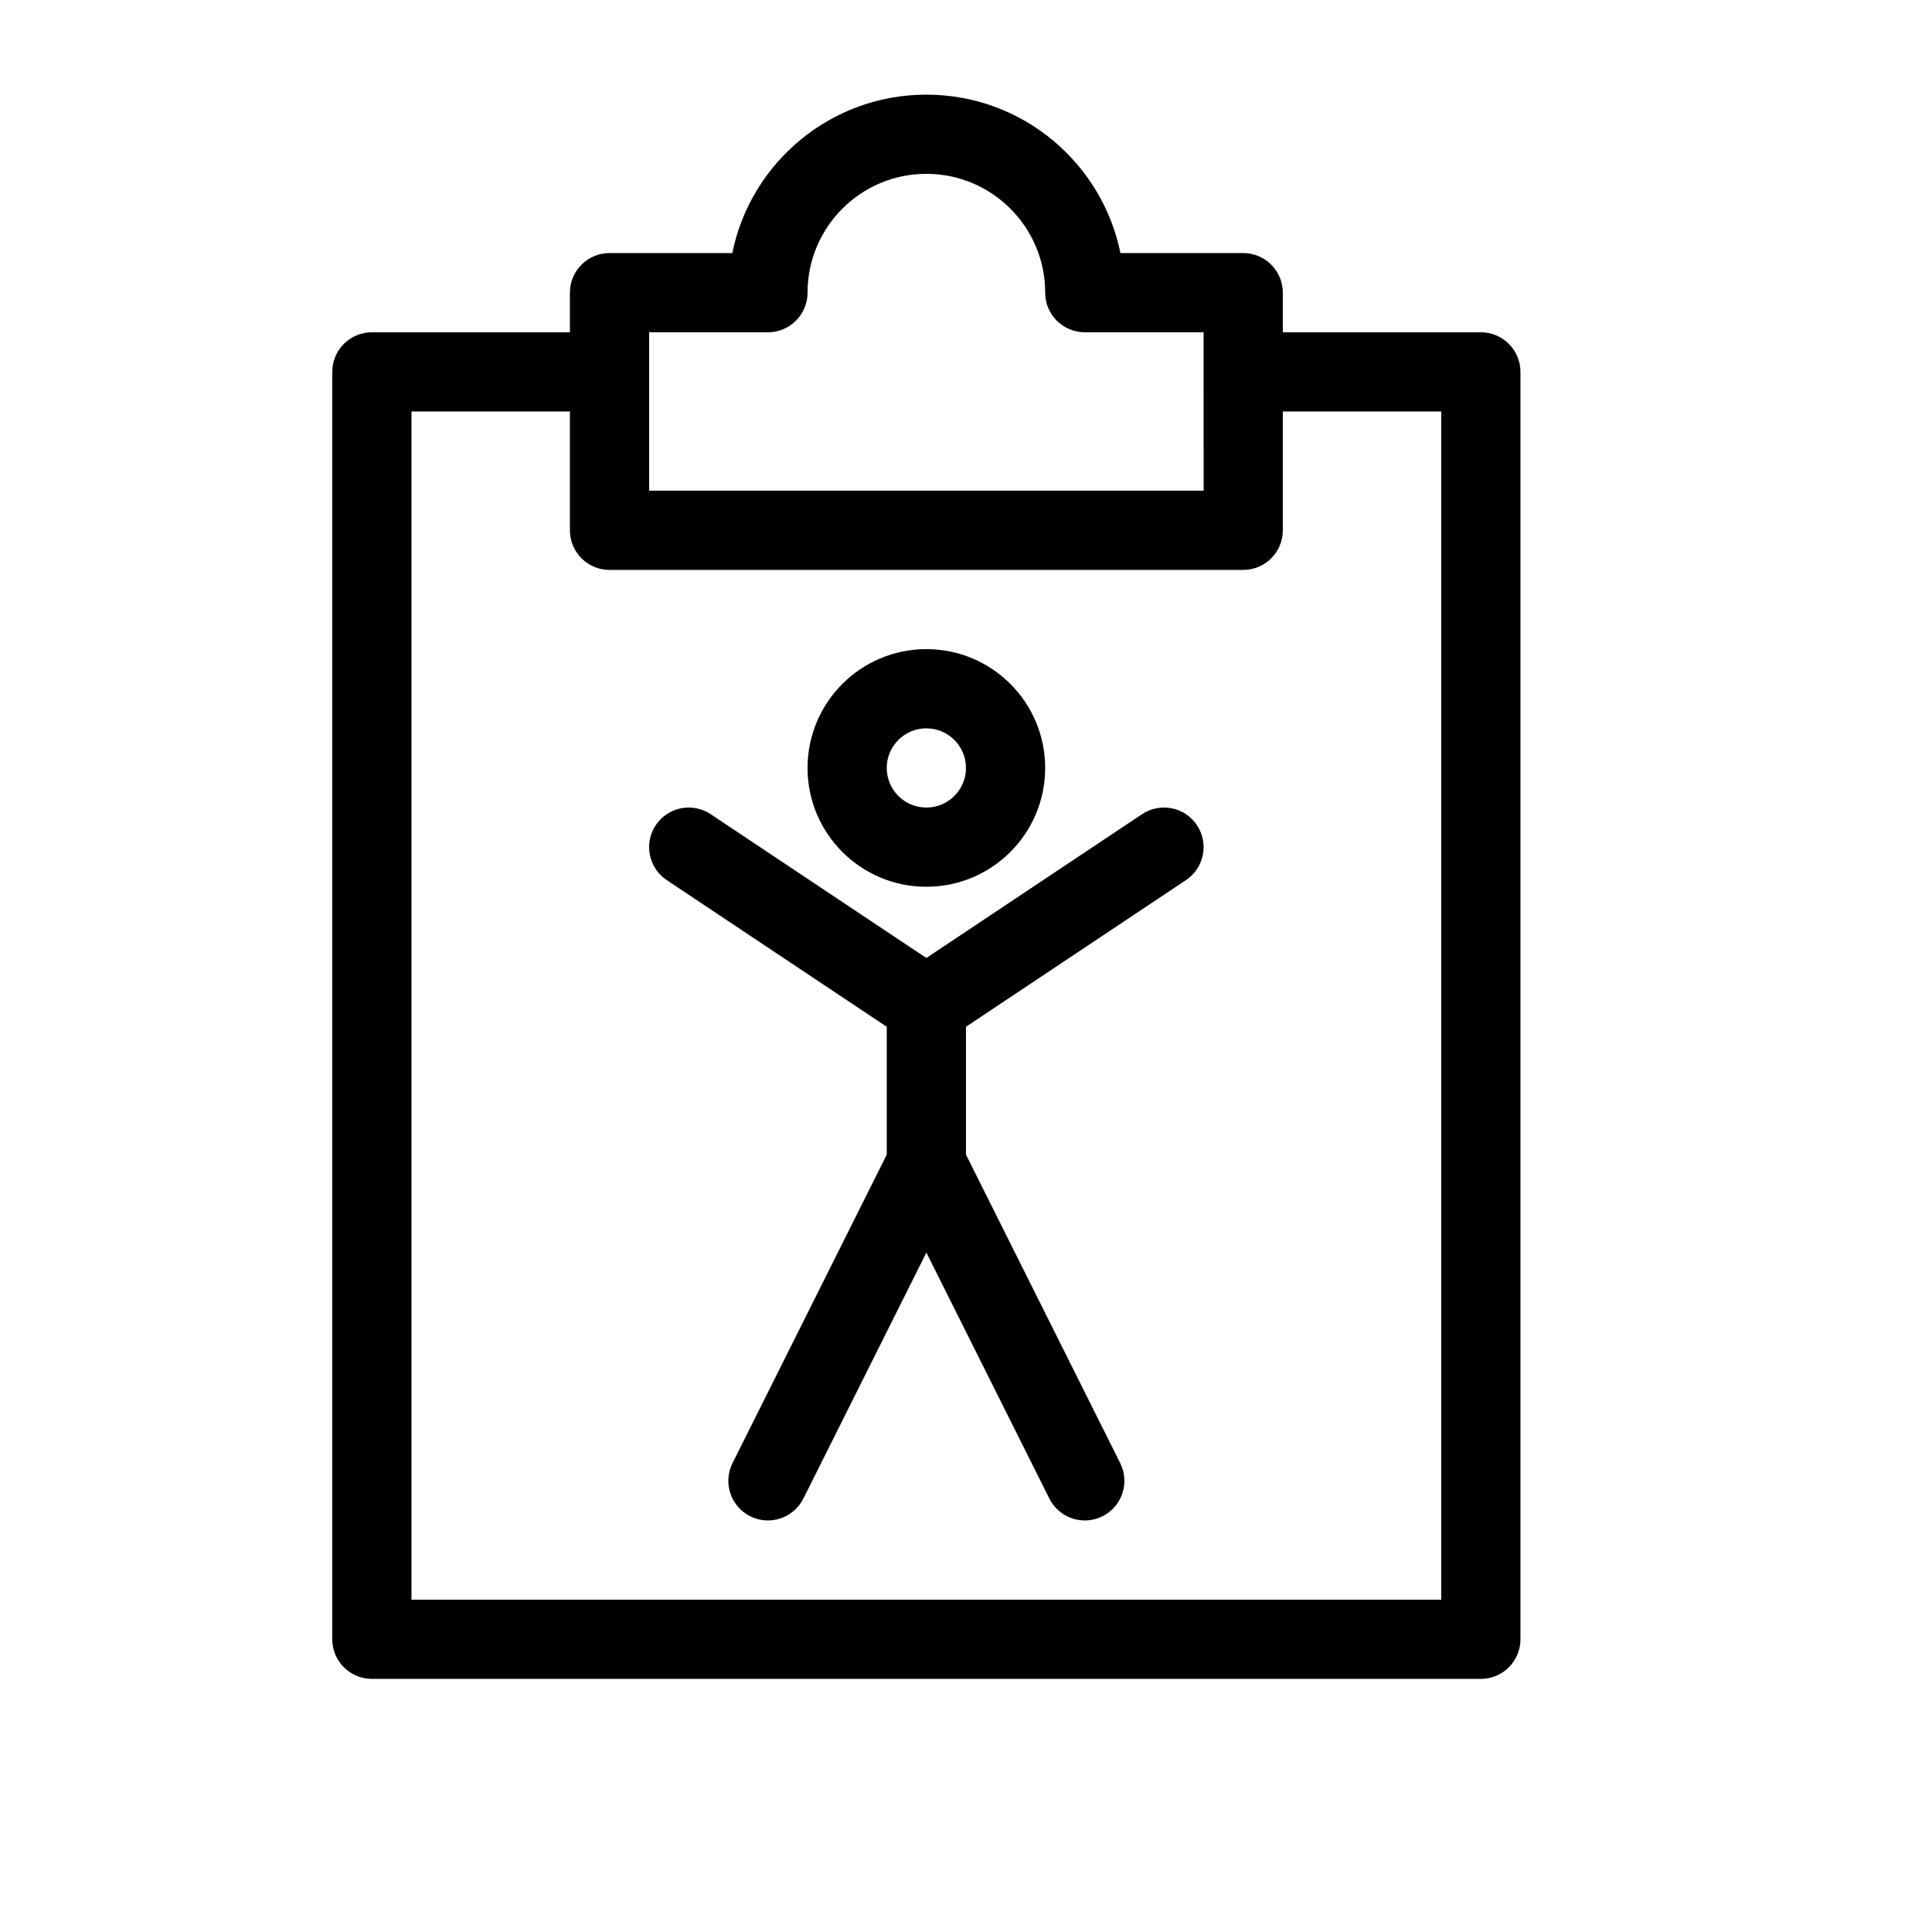 <?xml version="1.0" encoding="UTF-8"?>
<!-- Uploaded to: SVG Repo, www.svgrepo.com, Generator: SVG Repo Mixer Tools -->
<svg fill="#000000" width="800px" height="800px" version="1.1" viewBox="144 144 512 512" xmlns="http://www.w3.org/2000/svg">
 <path d="m483.96 253.05v31.488c0 5.797-4.699 10.496-10.492 10.496h-167.94c-5.797 0-10.496-4.699-10.496-10.496v-31.488h-41.984v314.88h272.89v-314.88zm0-20.992h52.48c5.797 0 10.496 4.699 10.496 10.496v335.87c0 5.797-4.699 10.496-10.496 10.496h-293.89c-5.797 0-10.496-4.699-10.496-10.496v-335.87c0-5.797 4.699-10.496 10.496-10.496h52.48v-10.496c0-5.797 4.699-10.496 10.496-10.496h32.539c4.863-23.949 26.051-41.984 51.43-41.984 25.375 0 46.562 18.035 51.43 41.984h32.539c5.793 0 10.492 4.699 10.492 10.496zm-104.96 184.05-58.305-38.871c-4.82-3.215-6.125-9.73-2.91-14.555 3.215-4.824 9.73-6.125 14.555-2.91l57.156 38.102 57.152-38.102c4.824-3.215 11.34-1.914 14.555 2.91 3.215 4.824 1.914 11.34-2.91 14.555l-58.301 38.871v33.887l40.875 81.754c2.594 5.184 0.492 11.488-4.695 14.082-5.184 2.59-11.488 0.488-14.082-4.695l-32.594-65.191-32.598 65.191c-2.594 5.184-8.898 7.285-14.082 4.695-5.184-2.594-7.285-8.898-4.695-14.082l40.879-81.754zm41.984-68.594c0 17.383-14.105 31.488-31.488 31.488-17.387 0-31.488-14.105-31.488-31.488 0-17.387 14.102-31.488 31.488-31.488 17.383 0 31.488 14.102 31.488 31.488zm-20.992 0c0-5.793-4.707-10.496-10.496-10.496-5.793 0-10.496 4.703-10.496 10.496 0 5.789 4.703 10.496 10.496 10.496 5.789 0 10.496-4.707 10.496-10.496zm62.977-115.46h-31.488c-5.797 0-10.496-4.699-10.496-10.496 0-17.379-14.109-31.488-31.488-31.488s-31.488 14.109-31.488 31.488c0 5.797-4.699 10.496-10.496 10.496h-31.488v41.984h146.95z"/>
</svg>
